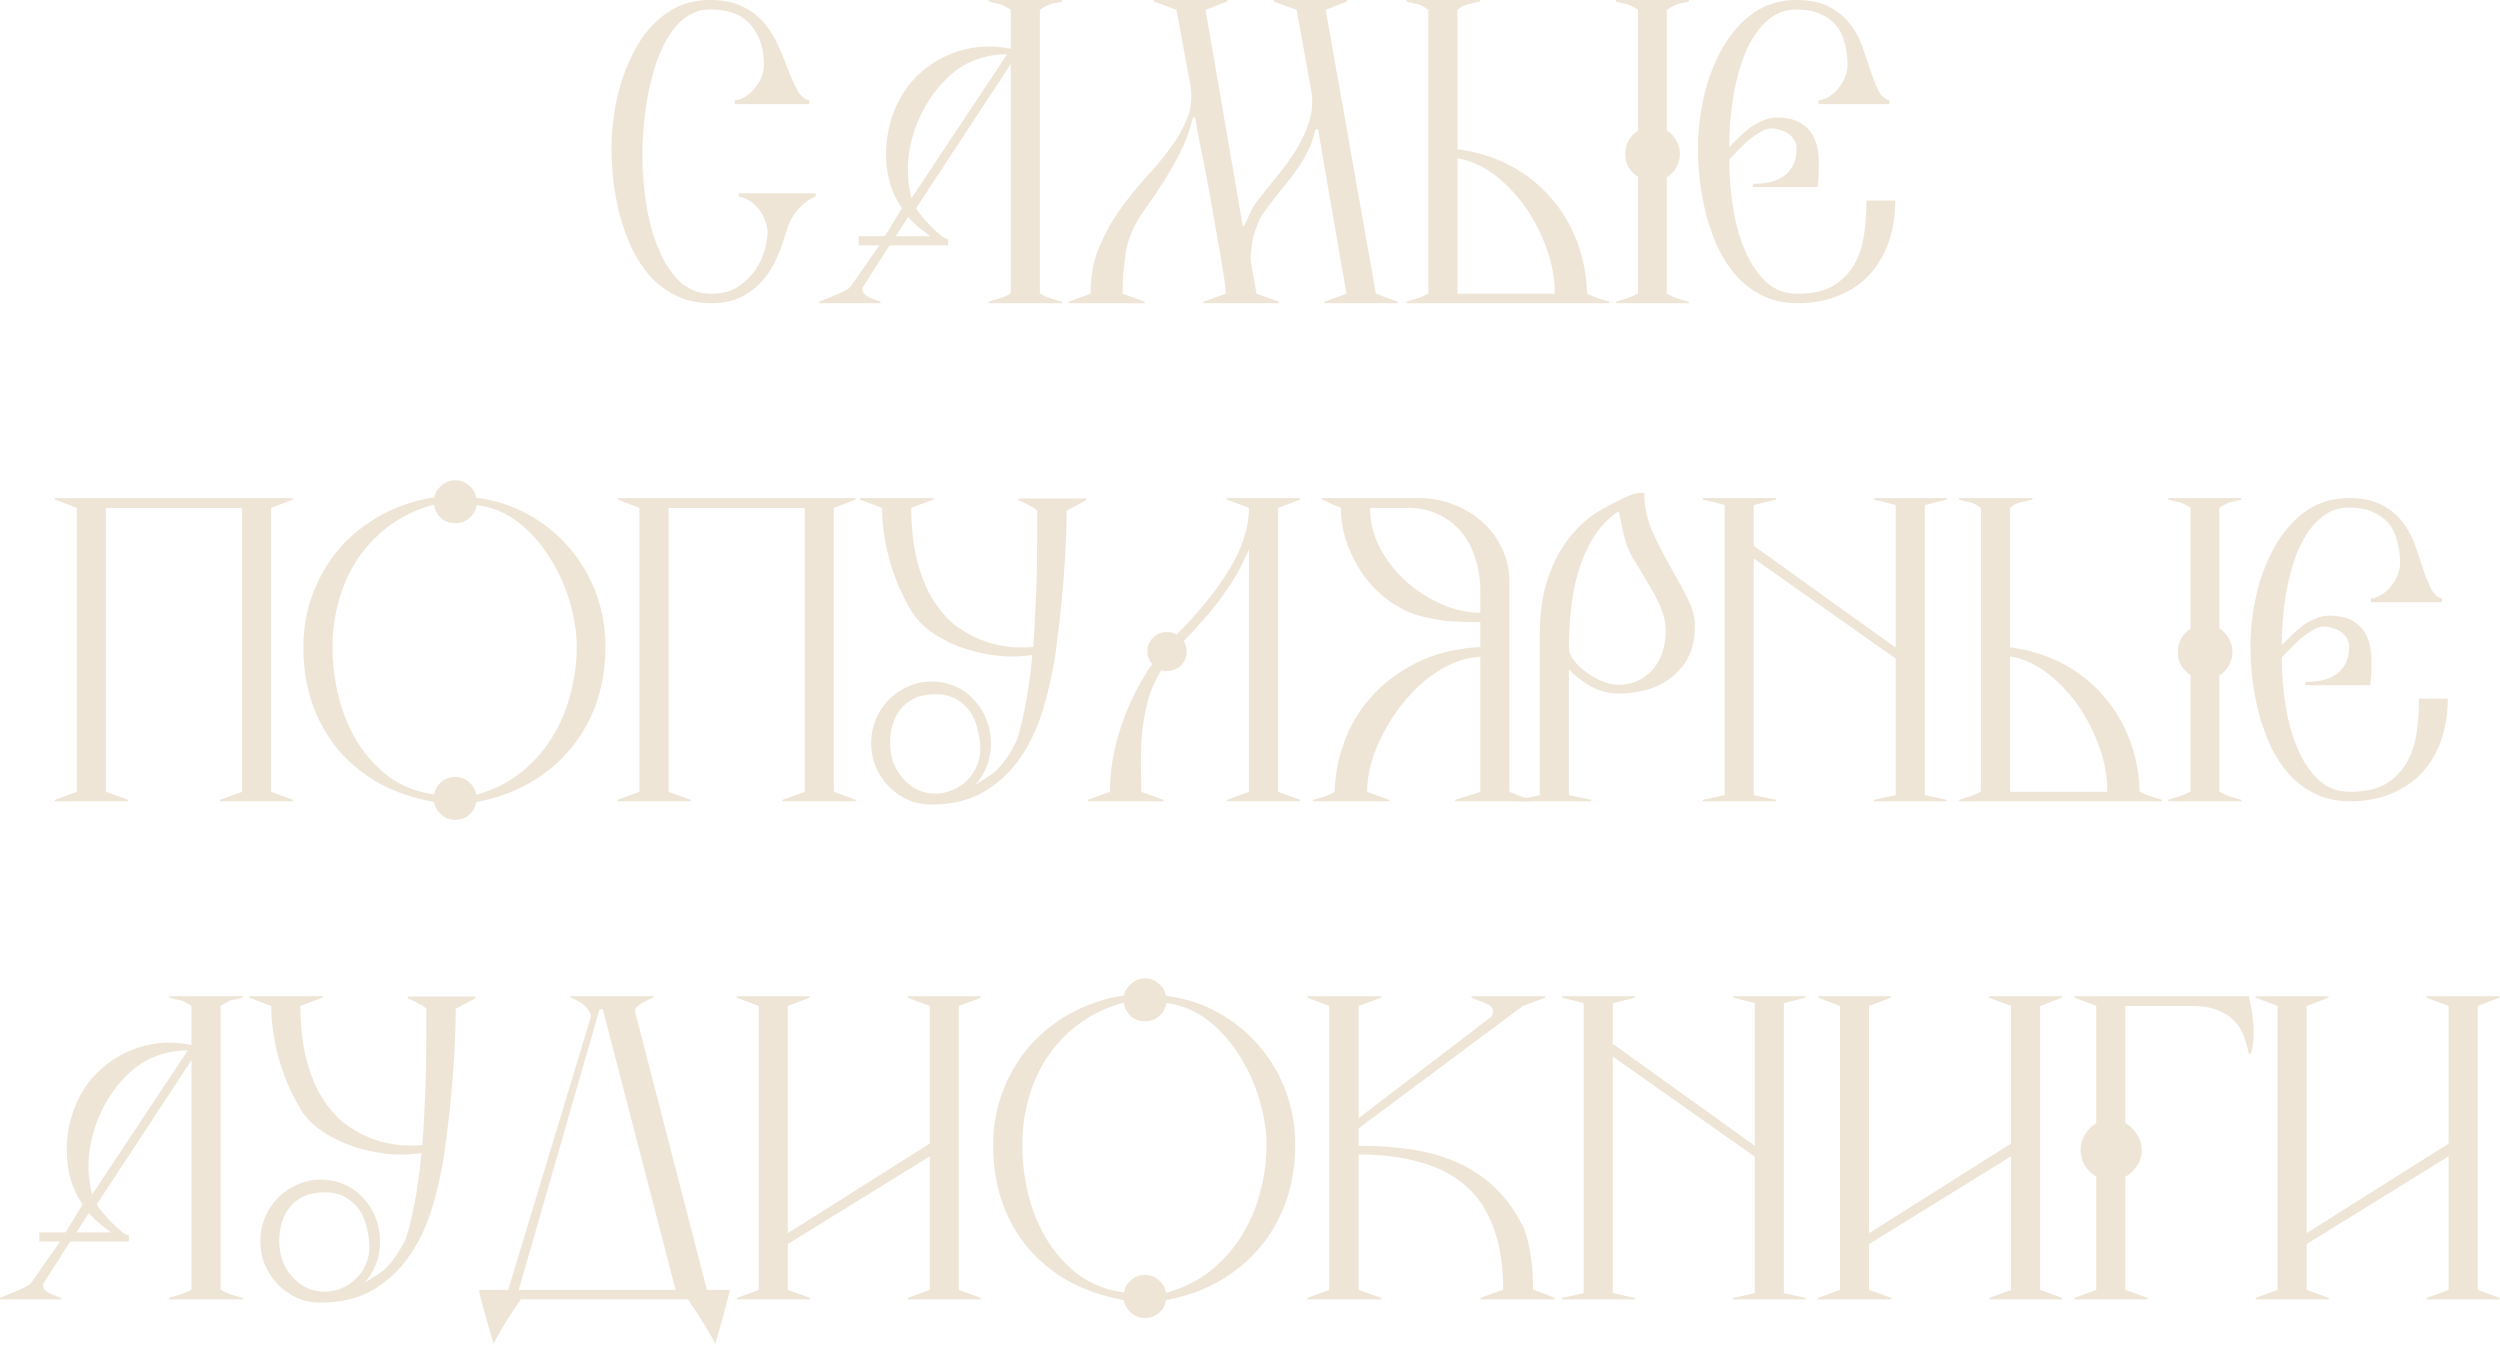 <?xml version="1.0" encoding="UTF-8"?> <svg xmlns="http://www.w3.org/2000/svg" width="261" height="141" viewBox="0 0 261 141" fill="none"><path d="M260.955 135.654H253.355V135.502L255.635 134.666V120.72L240.815 129.878V134.666L243.133 135.502V135.654H235.495V135.502L237.775 134.666V105.026L235.495 104.152V104H243.095V104.152L240.815 105.026V128.738L255.635 119.39V105.026L253.317 104.152V104H260.955V104.152L258.675 105.026V134.666L260.955 135.502V135.654Z" fill="#EEE5D6"></path><path d="M234.999 110.004H234.771C234.645 109.371 234.467 108.75 234.239 108.142C234.011 107.534 233.669 107.002 233.213 106.546C232.783 106.09 232.2 105.723 231.465 105.444C230.756 105.165 229.869 105.026 228.805 105.026H221.889V117.262C222.396 117.541 222.801 117.933 223.105 118.44C223.435 118.921 223.599 119.466 223.599 120.074C223.599 120.682 223.435 121.227 223.105 121.708C222.801 122.189 222.396 122.569 221.889 122.848V134.666L224.207 135.502V135.654H216.569V135.502L218.849 134.666V122.848C218.368 122.569 217.975 122.189 217.671 121.708C217.367 121.201 217.215 120.657 217.215 120.074C217.215 119.466 217.367 118.921 217.671 118.44C217.975 117.933 218.368 117.541 218.849 117.262V105.026L216.569 104.152V104H234.771C234.797 104.152 234.86 104.443 234.961 104.874C235.063 105.279 235.139 105.761 235.189 106.318C235.265 106.875 235.291 107.483 235.265 108.142C235.265 108.775 235.177 109.396 234.999 110.004Z" fill="#EEE5D6"></path><path d="M215.273 135.654H207.673V135.502L209.953 134.666V120.72L195.133 129.878V134.666L197.451 135.502V135.654H189.813V135.502L192.093 134.666V105.026L189.813 104.152V104H197.413V104.152L195.133 105.026V128.738L209.953 119.39V105.026L207.635 104.152V104H215.273V104.152L212.993 105.026V134.666L215.273 135.502V135.654Z" fill="#EEE5D6"></path><path d="M188.518 135.654H180.918V135.502L183.198 135.008V120.758L168.378 110.308V135.008L170.696 135.502V135.654H163.058V135.502L165.338 135.008V104.722L163.058 104.152V104H170.696V104.152L168.378 104.722V108.978L183.198 119.618V104.722L180.918 104.152V104H188.518V104.152L186.238 104.722V135.008L188.518 135.502V135.654Z" fill="#EEE5D6"></path><path d="M162.327 135.654H154.575V135.502L156.931 134.628C156.931 132.095 156.589 129.929 155.905 128.13C155.247 126.331 154.271 124.875 152.979 123.76C151.687 122.645 150.104 121.835 148.229 121.328C146.355 120.796 144.227 120.53 141.845 120.53V134.666L144.201 135.502V135.654H136.487V135.502L138.767 134.666V105.026L136.487 104.152V104H144.201V104.152L141.845 105.026V116.73L155.715 106.128C155.867 105.799 155.905 105.545 155.829 105.368C155.753 105.165 155.601 105.001 155.373 104.874C155.171 104.747 154.905 104.633 154.575 104.532C154.271 104.431 153.955 104.304 153.625 104.152V104H161.301V104.152L158.983 105.026L141.845 117.794V119.618C143.644 119.618 145.379 119.732 147.051 119.96C148.749 120.188 150.332 120.606 151.801 121.214C153.271 121.822 154.613 122.671 155.829 123.76C157.045 124.849 158.084 126.243 158.945 127.94C159.173 128.371 159.351 128.877 159.477 129.46C159.629 130.017 159.743 130.6 159.819 131.208C159.921 131.791 159.984 132.386 160.009 132.994C160.035 133.577 160.047 134.121 160.047 134.628L162.327 135.502V135.654Z" fill="#EEE5D6"></path><path d="M135.223 119.543C135.223 121.62 134.906 123.571 134.273 125.395C133.639 127.193 132.727 128.802 131.537 130.221C130.371 131.614 128.953 132.792 127.281 133.755C125.634 134.692 123.785 135.351 121.733 135.731C121.657 136.263 121.416 136.706 121.011 137.061C120.605 137.415 120.111 137.593 119.529 137.593C118.971 137.593 118.49 137.415 118.085 137.061C117.679 136.706 117.426 136.263 117.325 135.731C115.222 135.351 113.322 134.705 111.625 133.793C109.953 132.855 108.521 131.69 107.331 130.297C106.165 128.903 105.266 127.307 104.633 125.509C103.999 123.685 103.683 121.709 103.683 119.581C103.683 117.554 104.025 115.654 104.709 113.881C105.393 112.107 106.33 110.537 107.521 109.169C108.737 107.801 110.181 106.661 111.853 105.749C113.525 104.837 115.349 104.229 117.325 103.925C117.451 103.418 117.717 103 118.123 102.671C118.528 102.316 118.997 102.139 119.529 102.139C120.086 102.139 120.567 102.316 120.973 102.671C121.378 103.025 121.631 103.456 121.733 103.963C123.709 104.216 125.52 104.799 127.167 105.711C128.813 106.623 130.232 107.775 131.423 109.169C132.639 110.562 133.576 112.145 134.235 113.919C134.893 115.692 135.223 117.567 135.223 119.543ZM132.221 119.543C132.221 118.073 131.98 116.515 131.499 114.869C131.017 113.197 130.321 111.651 129.409 110.233C128.522 108.789 127.433 107.56 126.141 106.547C124.849 105.533 123.392 104.925 121.771 104.723C121.695 105.255 121.441 105.711 121.011 106.091C120.605 106.445 120.111 106.623 119.529 106.623C118.946 106.623 118.452 106.445 118.047 106.091C117.641 105.711 117.401 105.242 117.325 104.685C115.602 105.141 114.082 105.85 112.765 106.813C111.447 107.775 110.333 108.915 109.421 110.233C108.534 111.55 107.863 113.007 107.407 114.603C106.951 116.199 106.723 117.845 106.723 119.543C106.723 121.189 106.925 122.874 107.331 124.597C107.736 126.294 108.369 127.865 109.231 129.309C110.092 130.753 111.194 131.994 112.537 133.033C113.879 134.046 115.475 134.679 117.325 134.933C117.426 134.426 117.679 133.995 118.085 133.641C118.49 133.286 118.971 133.109 119.529 133.109C120.086 133.109 120.567 133.286 120.973 133.641C121.378 133.995 121.631 134.439 121.733 134.971C123.481 134.489 125.001 133.742 126.293 132.729C127.61 131.69 128.699 130.487 129.561 129.119C130.447 127.725 131.106 126.205 131.537 124.559C131.993 122.912 132.221 121.24 132.221 119.543Z" fill="#EEE5D6"></path><path d="M102.388 135.654H94.788V135.502L97.068 134.666V120.72L82.248 129.878V134.666L84.566 135.502V135.654H76.928V135.502L79.208 134.666V105.026L76.928 104.152V104H84.528V104.152L82.248 105.026V128.738L97.068 119.39V105.026L94.75 104.152V104H102.388V104.152L100.108 105.026V134.666L102.388 135.502V135.654Z" fill="#EEE5D6"></path><path d="M76.195 134.666C76.169 134.894 76.068 135.312 75.891 135.92C75.739 136.528 75.574 137.149 75.397 137.782C75.219 138.441 75.055 139.023 74.903 139.53C74.751 140.037 74.675 140.29 74.675 140.29C74.523 139.961 74.282 139.53 73.953 138.998C73.649 138.466 73.332 137.947 73.003 137.44C72.699 136.959 72.42 136.541 72.167 136.186C71.939 135.831 71.825 135.654 71.825 135.654H54.383C54.383 135.654 54.256 135.831 54.003 136.186C53.775 136.541 53.496 136.959 53.167 137.44C52.863 137.947 52.546 138.466 52.217 138.998C51.913 139.53 51.685 139.961 51.533 140.29C51.533 140.29 51.457 140.037 51.305 139.53C51.153 139.049 50.988 138.479 50.811 137.82C50.633 137.187 50.456 136.553 50.279 135.92C50.127 135.312 50.038 134.894 50.013 134.666H53.053L61.641 106.318C61.717 106.09 61.691 105.875 61.565 105.672C61.463 105.444 61.299 105.229 61.071 105.026C60.843 104.823 60.589 104.646 60.311 104.494C60.032 104.342 59.779 104.228 59.551 104.152V104H68.215V104.152C67.733 104.329 67.277 104.557 66.847 104.836C66.416 105.115 66.239 105.393 66.315 105.672L73.801 134.666H76.195ZM70.533 134.666L62.933 105.368H62.591L54.155 134.666H70.533Z" fill="#EEE5D6"></path><path d="M49.596 104.228L47.582 105.33C47.582 106.267 47.557 107.331 47.506 108.522C47.455 109.713 47.379 110.979 47.278 112.322C47.177 113.639 47.05 114.982 46.898 116.35C46.746 117.718 46.581 119.048 46.404 120.34C46.1 122.367 45.657 124.33 45.074 126.23C44.491 128.105 43.693 129.764 42.68 131.208C41.667 132.652 40.4 133.817 38.88 134.704C37.385 135.565 35.574 135.996 33.446 135.996C32.585 135.996 31.774 135.831 31.014 135.502C30.254 135.147 29.583 134.679 29 134.096C28.443 133.513 27.999 132.842 27.67 132.082C27.341 131.297 27.176 130.461 27.176 129.574C27.176 128.687 27.341 127.864 27.67 127.104C27.999 126.319 28.443 125.635 29 125.052C29.583 124.469 30.254 124.013 31.014 123.684C31.774 123.329 32.585 123.152 33.446 123.152C34.383 123.152 35.232 123.329 35.992 123.684C36.752 124.013 37.398 124.482 37.93 125.09C38.487 125.673 38.918 126.357 39.222 127.142C39.526 127.927 39.678 128.763 39.678 129.65C39.678 130.486 39.539 131.259 39.26 131.968C38.981 132.677 38.589 133.323 38.082 133.906C38.437 133.678 38.779 133.463 39.108 133.26C39.463 133.057 39.805 132.817 40.134 132.538C40.463 132.234 40.793 131.854 41.122 131.398C41.477 130.942 41.844 130.347 42.224 129.612C42.376 129.308 42.528 128.865 42.68 128.282C42.857 127.674 43.022 126.965 43.174 126.154C43.351 125.343 43.503 124.457 43.63 123.494C43.782 122.506 43.909 121.467 44.01 120.378C42.693 120.581 41.375 120.593 40.058 120.416C38.741 120.239 37.499 119.935 36.334 119.504C35.169 119.048 34.143 118.491 33.256 117.832C32.369 117.148 31.711 116.413 31.28 115.628C30.267 113.88 29.519 112.094 29.038 110.27C28.557 108.446 28.316 106.698 28.316 105.026L25.998 104.152V104H33.674V104.152L31.356 105.026C31.381 107.281 31.609 109.206 32.04 110.802C32.471 112.373 33.041 113.703 33.75 114.792C34.535 116.008 35.422 116.945 36.41 117.604C37.398 118.263 38.373 118.744 39.336 119.048C40.324 119.352 41.236 119.529 42.072 119.58C42.933 119.605 43.605 119.593 44.086 119.542C44.187 118.377 44.263 117.123 44.314 115.78C44.39 114.437 44.441 113.12 44.466 111.828C44.491 110.536 44.504 109.333 44.504 108.218C44.504 107.078 44.504 106.115 44.504 105.33C44.377 105.153 44.099 104.963 43.668 104.76C43.263 104.532 42.895 104.355 42.566 104.228V104.038H49.596V104.228ZM38.538 129.65C38.513 129.194 38.424 128.675 38.272 128.092C38.145 127.484 37.905 126.914 37.55 126.382C37.221 125.85 36.752 125.407 36.144 125.052C35.561 124.672 34.801 124.482 33.864 124.482C33.028 124.482 32.306 124.621 31.698 124.9C31.115 125.179 30.634 125.559 30.254 126.04C29.874 126.496 29.595 127.028 29.418 127.636C29.241 128.244 29.152 128.865 29.152 129.498C29.152 130.258 29.266 130.967 29.494 131.626C29.747 132.259 30.089 132.817 30.52 133.298C30.951 133.779 31.445 134.159 32.002 134.438C32.585 134.717 33.205 134.856 33.864 134.856C34.497 134.856 35.105 134.729 35.688 134.476C36.296 134.223 36.815 133.868 37.246 133.412C37.702 132.956 38.044 132.411 38.272 131.778C38.525 131.145 38.614 130.435 38.538 129.65Z" fill="#EEE5D6"></path><path d="M25.346 135.654H17.67V135.502C17.949 135.401 18.316 135.287 18.772 135.16C19.253 135.008 19.659 134.831 19.988 134.628V110.688L10.108 125.736C10.26 126.015 10.488 126.331 10.792 126.686C11.096 127.041 11.413 127.383 11.742 127.712C12.071 128.041 12.388 128.333 12.692 128.586C12.996 128.814 13.249 128.941 13.452 128.966V129.612H7.334L4.522 134.02C4.471 134.273 4.522 134.489 4.674 134.666C4.851 134.818 5.054 134.957 5.282 135.084C5.51 135.185 5.725 135.274 5.928 135.35C6.156 135.401 6.308 135.451 6.384 135.502V135.654H0V135.502C0.405 135.325 0.925 135.109 1.558 134.856C2.217 134.603 2.761 134.324 3.192 134.02L6.27 129.612H4.104V128.662H6.84L8.626 125.736C7.993 124.824 7.537 123.811 7.258 122.696C7.005 121.556 6.916 120.416 6.992 119.276C7.068 118.136 7.296 117.021 7.676 115.932C8.081 114.843 8.613 113.855 9.272 112.968C9.829 112.259 10.488 111.613 11.248 111.03C12.008 110.447 12.844 109.979 13.756 109.624C14.668 109.244 15.643 109.003 16.682 108.902C17.746 108.801 18.848 108.864 19.988 109.092V105.026C19.785 104.874 19.595 104.76 19.418 104.684C19.266 104.583 19.101 104.507 18.924 104.456C18.772 104.405 18.595 104.367 18.392 104.342C18.189 104.291 17.949 104.228 17.67 104.152V104H25.346V104.152C25.093 104.228 24.877 104.279 24.7 104.304C24.523 104.329 24.345 104.367 24.168 104.418C24.016 104.469 23.851 104.545 23.674 104.646C23.497 104.722 23.281 104.849 23.028 105.026V134.628C23.332 134.831 23.712 135.008 24.168 135.16C24.624 135.312 25.017 135.426 25.346 135.502V135.654ZM19.608 109.662C18.645 109.662 17.759 109.789 16.948 110.042C16.137 110.27 15.403 110.599 14.744 111.03C14.085 111.461 13.49 111.967 12.958 112.55C12.426 113.107 11.945 113.715 11.514 114.374C10.551 115.843 9.88 117.465 9.5 119.238C9.12 121.011 9.158 122.835 9.614 124.71L19.608 109.662ZM11.59 128.662C11.311 128.459 10.944 128.181 10.488 127.826C10.032 127.446 9.627 127.053 9.272 126.648L7.98 128.662H11.59Z" fill="#EEE5D6"></path><path d="M255.548 72.938C255.548 74.509 255.32 75.953 254.864 77.27C254.408 78.562 253.749 79.689 252.888 80.652C252.027 81.589 250.95 82.324 249.658 82.856C248.391 83.388 246.947 83.654 245.326 83.654C243.983 83.654 242.793 83.401 241.754 82.894C240.715 82.387 239.803 81.716 239.018 80.88C238.258 80.019 237.612 79.043 237.08 77.954C236.573 76.839 236.155 75.687 235.826 74.496C235.522 73.28 235.294 72.064 235.142 70.848C235.015 69.632 234.952 68.492 234.952 67.428C234.952 66.44 235.028 65.376 235.18 64.236C235.332 63.096 235.573 61.956 235.902 60.816C236.257 59.651 236.7 58.549 237.232 57.51C237.789 56.446 238.448 55.509 239.208 54.698C239.968 53.862 240.842 53.203 241.83 52.722C242.843 52.241 243.983 52 245.25 52C246.643 52 247.783 52.241 248.67 52.722C249.557 53.178 250.279 53.773 250.836 54.508C251.393 55.243 251.824 56.041 252.128 56.902C252.432 57.763 252.711 58.587 252.964 59.372C253.217 60.132 253.483 60.803 253.762 61.386C254.041 61.969 254.433 62.336 254.94 62.488V62.868H247.53V62.488C248.011 62.412 248.429 62.247 248.784 61.994C249.164 61.715 249.481 61.399 249.734 61.044C250.013 60.689 250.215 60.322 250.342 59.942C250.494 59.537 250.57 59.157 250.57 58.802C250.57 57.966 250.469 57.193 250.266 56.484C250.089 55.749 249.785 55.129 249.354 54.622C248.923 54.115 248.366 53.723 247.682 53.444C247.023 53.14 246.213 52.988 245.25 52.988C244.363 52.988 243.578 53.203 242.894 53.634C242.21 54.065 241.602 54.647 241.07 55.382C240.563 56.091 240.12 56.927 239.74 57.89C239.385 58.853 239.094 59.866 238.866 60.93C238.638 61.994 238.473 63.083 238.372 64.198C238.271 65.287 238.22 66.339 238.22 67.352C238.524 67.023 238.866 66.681 239.246 66.326C239.626 65.946 240.019 65.604 240.424 65.3C240.855 64.996 241.298 64.755 241.754 64.578C242.235 64.375 242.704 64.274 243.16 64.274C244.249 64.274 245.111 64.477 245.744 64.882C246.377 65.287 246.833 65.819 247.112 66.478C247.416 67.137 247.568 67.909 247.568 68.796C247.593 69.683 247.555 70.595 247.454 71.532H240.69V71.19C241.298 71.19 241.868 71.139 242.4 71.038C242.957 70.911 243.439 70.709 243.844 70.43C244.275 70.151 244.617 69.771 244.87 69.29C245.123 68.809 245.25 68.201 245.25 67.466C245.25 67.137 245.161 66.845 244.984 66.592C244.832 66.339 244.629 66.123 244.376 65.946C244.123 65.769 243.831 65.642 243.502 65.566C243.198 65.465 242.907 65.414 242.628 65.414C242.248 65.414 241.855 65.541 241.45 65.794C241.045 66.022 240.639 66.301 240.234 66.63C239.854 66.959 239.487 67.314 239.132 67.694C238.777 68.074 238.473 68.391 238.22 68.644C238.22 70.392 238.359 72.115 238.638 73.812C238.917 75.484 239.347 76.979 239.93 78.296C240.513 79.613 241.247 80.677 242.134 81.488C243.021 82.273 244.085 82.666 245.326 82.666C246.846 82.666 248.075 82.4 249.012 81.868C249.949 81.311 250.684 80.589 251.216 79.702C251.748 78.79 252.103 77.751 252.28 76.586C252.457 75.421 252.546 74.205 252.546 72.938H255.548Z" fill="#EEE5D6"></path><path d="M234.016 83.654H226.378V83.502C226.657 83.401 227.024 83.287 227.48 83.16C227.936 83.008 228.342 82.831 228.696 82.628V70.468C228.291 70.215 227.962 69.885 227.708 69.48C227.48 69.049 227.366 68.581 227.366 68.074C227.366 67.567 227.48 67.099 227.708 66.668C227.962 66.237 228.291 65.895 228.696 65.642V53.026C228.494 52.874 228.304 52.76 228.126 52.684C227.974 52.583 227.81 52.507 227.632 52.456C227.455 52.405 227.265 52.367 227.062 52.342C226.885 52.291 226.657 52.228 226.378 52.152V52H234.016V52.152C233.788 52.228 233.586 52.279 233.408 52.304C233.231 52.329 233.054 52.367 232.876 52.418C232.699 52.469 232.522 52.545 232.344 52.646C232.167 52.722 231.952 52.849 231.698 53.026V65.604C232.129 65.883 232.458 66.237 232.686 66.668C232.94 67.073 233.066 67.542 233.066 68.074C233.066 68.581 232.94 69.049 232.686 69.48C232.458 69.911 232.129 70.253 231.698 70.506V82.628C232.002 82.831 232.382 83.008 232.838 83.16C233.294 83.312 233.687 83.426 234.016 83.502V83.654ZM225.694 83.654H204.528V83.502C204.807 83.401 205.174 83.287 205.63 83.16C206.086 83.008 206.479 82.831 206.808 82.628V53.026C206.606 52.874 206.428 52.76 206.276 52.684C206.124 52.583 205.96 52.507 205.782 52.456C205.605 52.405 205.415 52.367 205.212 52.342C205.035 52.291 204.807 52.228 204.528 52.152V52H212.204V52.152C211.647 52.279 211.216 52.38 210.912 52.456C210.608 52.507 210.254 52.697 209.848 53.026V67.58C211.926 67.859 213.788 68.441 215.434 69.328C217.081 70.215 218.487 71.342 219.652 72.71C220.818 74.053 221.717 75.573 222.35 77.27C222.984 78.967 223.326 80.753 223.376 82.628C223.731 82.831 224.136 83.008 224.592 83.16C225.048 83.287 225.416 83.401 225.694 83.502V83.654ZM219.994 82.666C220.02 81.171 219.754 79.639 219.196 78.068C218.639 76.472 217.892 75.003 216.954 73.66C216.017 72.317 214.928 71.177 213.686 70.24C212.445 69.303 211.166 68.733 209.848 68.53V82.666H219.994Z" fill="#EEE5D6"></path><path d="M203.232 83.654H195.632V83.502L197.912 83.008V68.758L183.092 58.308V83.008L185.41 83.502V83.654H177.772V83.502L180.052 83.008V52.722L177.772 52.152V52H185.41V52.152L183.092 52.722V56.978L197.912 67.618V52.722L195.632 52.152V52H203.232V52.152L200.952 52.722V83.008L203.232 83.502V83.654Z" fill="#EEE5D6"></path><path d="M176.944 65.301C176.944 66.643 176.703 67.771 176.222 68.683C175.74 69.569 175.107 70.291 174.322 70.849C173.562 71.406 172.7 71.811 171.738 72.065C170.8 72.293 169.876 72.407 168.964 72.407C167.95 72.407 166.988 72.153 166.076 71.647C165.164 71.14 164.404 70.557 163.796 69.899V83.009L166.114 83.503V83.655H158.476V83.503L160.756 83.009V65.985C160.756 64.794 160.857 63.616 161.06 62.451C161.288 61.285 161.63 60.171 162.086 59.107C162.542 58.043 163.124 57.055 163.834 56.143C164.568 55.205 165.43 54.382 166.418 53.673C166.62 53.546 166.937 53.356 167.368 53.103C167.798 52.849 168.254 52.609 168.736 52.381C169.217 52.127 169.673 51.912 170.104 51.735C170.56 51.557 170.889 51.469 171.092 51.469H171.662C171.662 52.811 171.928 54.116 172.46 55.383C173.017 56.624 173.625 57.827 174.284 58.993C174.968 60.158 175.576 61.273 176.108 62.337C176.665 63.401 176.944 64.389 176.944 65.301ZM173.904 65.757C173.904 65.174 173.79 64.579 173.562 63.971C173.359 63.337 173.08 62.704 172.726 62.071C172.371 61.412 171.991 60.753 171.586 60.095C171.18 59.436 170.788 58.79 170.408 58.157C170.053 57.523 169.762 56.776 169.534 55.915C169.331 55.028 169.154 54.179 169.002 53.369C167.912 54.078 167.026 55.003 166.342 56.143C165.658 57.257 165.126 58.473 164.746 59.791C164.366 61.108 164.112 62.463 163.986 63.857C163.859 65.225 163.796 66.491 163.796 67.657C163.796 68.037 163.96 68.455 164.29 68.911C164.644 69.367 165.075 69.785 165.582 70.165C166.088 70.545 166.646 70.861 167.254 71.115C167.862 71.368 168.432 71.495 168.964 71.495C169.597 71.495 170.205 71.381 170.788 71.153C171.396 70.899 171.928 70.545 172.384 70.089C172.84 69.607 173.207 69.012 173.486 68.303C173.764 67.568 173.904 66.719 173.904 65.757Z" fill="#EEE5D6"></path><path d="M159.863 83.654H151.921V83.502L154.543 82.666V68.568C153.505 68.619 152.491 68.872 151.503 69.328C150.515 69.784 149.578 70.379 148.691 71.114C147.83 71.849 147.032 72.685 146.297 73.622C145.563 74.559 144.929 75.547 144.397 76.586C143.865 77.599 143.447 78.638 143.143 79.702C142.865 80.741 142.725 81.729 142.725 82.666L145.043 83.502V83.654H137.063V83.502C137.342 83.426 137.709 83.325 138.165 83.198C138.621 83.046 139.014 82.869 139.343 82.666C139.369 80.994 139.685 79.297 140.293 77.574C140.901 75.851 141.826 74.281 143.067 72.862C144.309 71.418 145.879 70.215 147.779 69.252C149.679 68.264 151.934 67.694 154.543 67.542V64.958C153.454 64.958 152.352 64.92 151.237 64.844C150.148 64.743 149.071 64.54 148.007 64.236C146.918 63.907 145.879 63.375 144.891 62.64C143.929 61.905 143.08 61.044 142.345 60.056C141.636 59.043 141.066 57.941 140.635 56.75C140.205 55.534 139.989 54.293 139.989 53.026C139.635 52.874 139.28 52.722 138.925 52.57C138.596 52.393 138.292 52.253 138.013 52.152V52H148.197C149.439 52 150.629 52.228 151.769 52.684C152.909 53.115 153.91 53.723 154.771 54.508C155.633 55.268 156.317 56.193 156.823 57.282C157.33 58.346 157.583 59.524 157.583 60.816V82.666C157.887 82.793 158.267 82.945 158.723 83.122C159.205 83.274 159.585 83.401 159.863 83.502V83.654ZM154.543 63.97V61.614C154.543 60.474 154.379 59.397 154.049 58.384C153.745 57.345 153.277 56.433 152.643 55.648C152.01 54.837 151.212 54.204 150.249 53.748C149.312 53.267 148.223 53.026 146.981 53.026H143.029C143.029 54.495 143.384 55.901 144.093 57.244C144.803 58.561 145.715 59.727 146.829 60.74C147.969 61.728 149.211 62.513 150.553 63.096C151.921 63.679 153.251 63.97 154.543 63.97Z" fill="#EEE5D6"></path><path d="M135.75 83.654H128.074V83.502L130.392 82.666V57.358C129.936 58.397 129.467 59.334 128.986 60.17C128.504 60.981 127.985 61.753 127.428 62.488C126.896 63.223 126.313 63.945 125.68 64.654C125.046 65.363 124.35 66.123 123.59 66.934C123.792 67.289 123.894 67.643 123.894 67.998C123.894 68.581 123.691 69.075 123.286 69.48C122.906 69.86 122.424 70.05 121.842 70.05C121.715 70.05 121.601 70.05 121.5 70.05C121.424 70.025 121.335 69.999 121.234 69.974C120.626 70.937 120.17 71.963 119.866 73.052C119.587 74.116 119.384 75.193 119.258 76.282C119.156 77.371 119.106 78.461 119.106 79.55C119.131 80.639 119.144 81.678 119.144 82.666L121.462 83.502V83.654H113.558V83.502L115.876 82.666C115.876 80.437 116.268 78.157 117.054 75.826C117.839 73.47 118.916 71.304 120.284 69.328C119.954 68.948 119.79 68.505 119.79 67.998C119.79 67.441 119.98 66.972 120.36 66.592C120.765 66.187 121.259 65.984 121.842 65.984C122.247 65.984 122.576 66.073 122.83 66.25C125.186 63.894 127.035 61.601 128.378 59.372C129.72 57.143 130.392 55.027 130.392 53.026L128.074 52.152V52H135.75V52.152L133.432 53.026V82.666L135.75 83.502V83.654Z" fill="#EEE5D6"></path><path d="M113.369 52.228L111.355 53.33C111.355 54.267 111.329 55.331 111.279 56.522C111.228 57.713 111.152 58.979 111.051 60.322C110.949 61.639 110.823 62.982 110.671 64.35C110.519 65.718 110.354 67.048 110.177 68.34C109.873 70.367 109.429 72.33 108.847 74.23C108.264 76.105 107.466 77.764 106.453 79.208C105.439 80.652 104.173 81.817 102.653 82.704C101.158 83.565 99.347 83.996 97.219 83.996C96.357 83.996 95.546 83.831 94.787 83.502C94.026 83.147 93.355 82.679 92.772 82.096C92.215 81.513 91.772 80.842 91.442 80.082C91.113 79.297 90.948 78.461 90.948 77.574C90.948 76.687 91.113 75.864 91.442 75.104C91.772 74.319 92.215 73.635 92.772 73.052C93.355 72.469 94.026 72.013 94.787 71.684C95.546 71.329 96.357 71.152 97.219 71.152C98.156 71.152 99.004 71.329 99.764 71.684C100.525 72.013 101.171 72.482 101.703 73.09C102.26 73.673 102.691 74.357 102.995 75.142C103.299 75.927 103.451 76.763 103.451 77.65C103.451 78.486 103.311 79.259 103.033 79.968C102.754 80.677 102.361 81.323 101.855 81.906C102.209 81.678 102.551 81.463 102.881 81.26C103.235 81.057 103.577 80.817 103.907 80.538C104.236 80.234 104.565 79.854 104.895 79.398C105.249 78.942 105.617 78.347 105.997 77.612C106.149 77.308 106.301 76.865 106.453 76.282C106.63 75.674 106.795 74.965 106.947 74.154C107.124 73.343 107.276 72.457 107.403 71.494C107.555 70.506 107.681 69.467 107.783 68.378C106.465 68.581 105.148 68.593 103.831 68.416C102.513 68.239 101.272 67.935 100.107 67.504C98.941 67.048 97.915 66.491 97.028 65.832C96.142 65.148 95.483 64.413 95.052 63.628C94.039 61.88 93.292 60.094 92.811 58.27C92.329 56.446 92.088 54.698 92.088 53.026L89.77 52.152V52H97.447V52.152L95.129 53.026C95.154 55.281 95.382 57.206 95.812 58.802C96.243 60.373 96.813 61.703 97.522 62.792C98.308 64.008 99.195 64.945 100.183 65.604C101.171 66.263 102.146 66.744 103.109 67.048C104.097 67.352 105.009 67.529 105.845 67.58C106.706 67.605 107.377 67.593 107.859 67.542C107.96 66.377 108.036 65.123 108.087 63.78C108.163 62.437 108.213 61.12 108.239 59.828C108.264 58.536 108.277 57.333 108.277 56.218C108.277 55.078 108.277 54.115 108.277 53.33C108.15 53.153 107.871 52.963 107.441 52.76C107.035 52.532 106.668 52.355 106.339 52.228V52.038H113.369V52.228ZM102.311 77.65C102.285 77.194 102.197 76.675 102.045 76.092C101.918 75.484 101.677 74.914 101.323 74.382C100.993 73.85 100.525 73.407 99.916 73.052C99.334 72.672 98.574 72.482 97.636 72.482C96.8 72.482 96.079 72.621 95.471 72.9C94.888 73.179 94.406 73.559 94.026 74.04C93.647 74.496 93.368 75.028 93.191 75.636C93.013 76.244 92.924 76.865 92.924 77.498C92.924 78.258 93.038 78.967 93.266 79.626C93.52 80.259 93.862 80.817 94.293 81.298C94.723 81.779 95.217 82.159 95.775 82.438C96.357 82.717 96.978 82.856 97.636 82.856C98.27 82.856 98.878 82.729 99.46 82.476C100.069 82.223 100.588 81.868 101.019 81.412C101.475 80.956 101.817 80.411 102.045 79.778C102.298 79.145 102.387 78.435 102.311 77.65Z" fill="#EEE5D6"></path><path d="M89.329 83.654H81.692V83.502L84.01 82.666V53.026H69.797V82.666L72.115 83.502V83.654H64.478V83.502L66.757 82.666V53.026L64.478 52.152V52H89.329V52.152L87.049 53.026V82.666L89.329 83.502V83.654Z" fill="#EEE5D6"></path><path d="M63.213 67.543C63.213 69.62 62.896 71.571 62.263 73.395C61.63 75.193 60.718 76.802 59.527 78.221C58.361 79.614 56.943 80.792 55.271 81.755C53.624 82.692 51.775 83.351 49.723 83.731C49.647 84.263 49.406 84.706 49.001 85.061C48.596 85.415 48.102 85.593 47.519 85.593C46.962 85.593 46.48 85.415 46.075 85.061C45.669 84.706 45.416 84.263 45.315 83.731C43.212 83.351 41.312 82.705 39.615 81.793C37.943 80.855 36.511 79.69 35.321 78.297C34.156 76.903 33.256 75.307 32.623 73.509C31.989 71.685 31.673 69.709 31.673 67.581C31.673 65.554 32.015 63.654 32.699 61.881C33.383 60.107 34.32 58.537 35.511 57.169C36.727 55.801 38.171 54.661 39.843 53.749C41.515 52.837 43.339 52.229 45.315 51.925C45.441 51.418 45.708 51 46.113 50.671C46.518 50.316 46.987 50.139 47.519 50.139C48.076 50.139 48.557 50.316 48.963 50.671C49.368 51.025 49.621 51.456 49.723 51.963C51.699 52.216 53.51 52.799 55.157 53.711C56.803 54.623 58.222 55.775 59.413 57.169C60.629 58.562 61.566 60.145 62.225 61.919C62.883 63.692 63.213 65.567 63.213 67.543ZM60.211 67.543C60.211 66.073 59.97 64.515 59.489 62.869C59.008 61.197 58.311 59.651 57.399 58.233C56.512 56.789 55.423 55.56 54.131 54.547C52.839 53.533 51.382 52.925 49.761 52.723C49.685 53.255 49.431 53.711 49.001 54.091C48.596 54.445 48.102 54.623 47.519 54.623C46.936 54.623 46.442 54.445 46.037 54.091C45.632 53.711 45.391 53.242 45.315 52.685C43.592 53.141 42.072 53.85 40.755 54.813C39.438 55.775 38.323 56.915 37.411 58.233C36.524 59.55 35.853 61.007 35.397 62.603C34.941 64.199 34.713 65.845 34.713 67.543C34.713 69.189 34.916 70.874 35.321 72.597C35.726 74.294 36.359 75.865 37.221 77.309C38.082 78.753 39.184 79.994 40.527 81.033C41.87 82.046 43.465 82.679 45.315 82.933C45.416 82.426 45.669 81.995 46.075 81.641C46.48 81.286 46.962 81.109 47.519 81.109C48.076 81.109 48.557 81.286 48.963 81.641C49.368 81.995 49.621 82.439 49.723 82.971C51.471 82.489 52.991 81.742 54.283 80.729C55.6 79.69 56.69 78.487 57.551 77.119C58.438 75.725 59.096 74.205 59.527 72.559C59.983 70.912 60.211 69.24 60.211 67.543Z" fill="#EEE5D6"></path><path d="M30.585 83.654H22.947V83.502L25.265 82.666V53.026H11.053V82.666L13.371 83.502V83.654H5.733V83.502L8.013 82.666V53.026L5.733 52.152V52H30.585V52.152L28.305 53.026V82.666L30.585 83.502V83.654Z" fill="#EEE5D6"></path><path d="M197.862 20.938C197.862 22.509 197.634 23.953 197.178 25.27C196.722 26.562 196.063 27.689 195.202 28.652C194.34 29.589 193.264 30.324 191.972 30.856C190.705 31.388 189.261 31.654 187.64 31.654C186.297 31.654 185.106 31.401 184.068 30.894C183.029 30.387 182.117 29.716 181.332 28.88C180.572 28.019 179.926 27.043 179.394 25.954C178.887 24.839 178.469 23.687 178.14 22.496C177.836 21.28 177.608 20.064 177.456 18.848C177.329 17.632 177.266 16.492 177.266 15.428C177.266 14.44 177.342 13.376 177.494 12.236C177.646 11.096 177.886 9.956 178.216 8.816C178.57 7.651 179.014 6.549 179.546 5.51C180.103 4.446 180.762 3.509 181.522 2.698C182.282 1.862 183.156 1.203 184.144 0.722C185.157 0.241 186.297 0 187.564 0C188.957 0 190.097 0.241 190.984 0.722C191.87 1.178 192.592 1.773 193.15 2.508C193.707 3.243 194.138 4.041 194.442 4.902C194.746 5.763 195.024 6.587 195.278 7.372C195.531 8.132 195.797 8.803 196.076 9.386C196.354 9.969 196.747 10.336 197.254 10.488V10.868H189.844V10.488C190.325 10.412 190.743 10.247 191.098 9.994C191.478 9.715 191.794 9.399 192.048 9.044C192.326 8.689 192.529 8.322 192.656 7.942C192.808 7.537 192.884 7.157 192.884 6.802C192.884 5.966 192.782 5.193 192.58 4.484C192.402 3.749 192.098 3.129 191.668 2.622C191.237 2.115 190.68 1.723 189.996 1.444C189.337 1.14 188.526 0.988 187.564 0.988C186.677 0.988 185.892 1.203 185.208 1.634C184.524 2.065 183.916 2.647 183.384 3.382C182.877 4.091 182.434 4.927 182.054 5.89C181.699 6.853 181.408 7.866 181.18 8.93C180.952 9.994 180.787 11.083 180.686 12.198C180.584 13.287 180.534 14.339 180.534 15.352C180.838 15.023 181.18 14.681 181.56 14.326C181.94 13.946 182.332 13.604 182.738 13.3C183.168 12.996 183.612 12.755 184.068 12.578C184.549 12.375 185.018 12.274 185.474 12.274C186.563 12.274 187.424 12.477 188.058 12.882C188.691 13.287 189.147 13.819 189.426 14.478C189.73 15.137 189.882 15.909 189.882 16.796C189.907 17.683 189.869 18.595 189.768 19.532H183.004V19.19C183.612 19.19 184.182 19.139 184.714 19.038C185.271 18.911 185.752 18.709 186.158 18.43C186.588 18.151 186.93 17.771 187.184 17.29C187.437 16.809 187.564 16.201 187.564 15.466C187.564 15.137 187.475 14.845 187.298 14.592C187.146 14.339 186.943 14.123 186.69 13.946C186.436 13.769 186.145 13.642 185.816 13.566C185.512 13.465 185.22 13.414 184.942 13.414C184.562 13.414 184.169 13.541 183.764 13.794C183.358 14.022 182.953 14.301 182.548 14.63C182.168 14.959 181.8 15.314 181.446 15.694C181.091 16.074 180.787 16.391 180.534 16.644C180.534 18.392 180.673 20.115 180.952 21.812C181.23 23.484 181.661 24.979 182.244 26.296C182.826 27.613 183.561 28.677 184.448 29.488C185.334 30.273 186.398 30.666 187.64 30.666C189.16 30.666 190.388 30.4 191.326 29.868C192.263 29.311 192.998 28.589 193.53 27.702C194.062 26.79 194.416 25.751 194.594 24.586C194.771 23.421 194.86 22.205 194.86 20.938H197.862Z" fill="#EEE5D6"></path><path d="M176.329 31.654H168.691V31.502C168.969 31.401 169.337 31.287 169.793 31.16C170.249 31.008 170.654 30.831 171.009 30.628V18.468C170.603 18.215 170.274 17.885 170.021 17.48C169.793 17.049 169.679 16.581 169.679 16.074C169.679 15.567 169.793 15.099 170.021 14.668C170.274 14.237 170.603 13.895 171.009 13.642V1.026C170.806 0.874 170.616 0.76 170.439 0.684C170.287 0.583 170.122 0.507 169.945 0.456C169.767 0.405 169.577 0.367 169.375 0.342C169.197 0.291 168.969 0.228 168.691 0.152V0H176.329V0.152C176.101 0.228 175.898 0.279 175.721 0.304C175.543 0.329 175.366 0.367 175.189 0.418C175.011 0.469 174.834 0.545 174.657 0.646C174.479 0.722 174.264 0.849 174.011 1.026V13.604C174.441 13.883 174.771 14.237 174.999 14.668C175.252 15.073 175.379 15.542 175.379 16.074C175.379 16.581 175.252 17.049 174.999 17.48C174.771 17.911 174.441 18.253 174.011 18.506V30.628C174.315 30.831 174.695 31.008 175.151 31.16C175.607 31.312 175.999 31.426 176.329 31.502V31.654ZM168.007 31.654H146.841V31.502C147.119 31.401 147.487 31.287 147.943 31.16C148.399 31.008 148.791 30.831 149.121 30.628V1.026C148.918 0.874 148.741 0.76 148.589 0.684C148.437 0.583 148.272 0.507 148.095 0.456C147.917 0.405 147.727 0.367 147.525 0.342C147.347 0.291 147.119 0.228 146.841 0.152V0H154.517V0.152C153.959 0.279 153.529 0.38 153.225 0.456C152.921 0.507 152.566 0.697 152.161 1.026V15.58C154.238 15.859 156.1 16.441 157.747 17.328C159.393 18.215 160.799 19.342 161.965 20.71C163.13 22.053 164.029 23.573 164.663 25.27C165.296 26.967 165.638 28.753 165.689 30.628C166.043 30.831 166.449 31.008 166.905 31.16C167.361 31.287 167.728 31.401 168.007 31.502V31.654ZM162.307 30.666C162.332 29.171 162.066 27.639 161.509 26.068C160.951 24.472 160.204 23.003 159.267 21.66C158.329 20.317 157.24 19.177 155.999 18.24C154.757 17.303 153.478 16.733 152.161 16.53V30.666H162.307Z" fill="#EEE5D6"></path><path d="M145.925 31.654H138.249V31.502L140.567 30.666L137.603 13.49C137.552 13.49 137.527 13.49 137.527 13.49C137.527 13.49 137.464 13.503 137.337 13.528C137.109 14.491 136.792 15.339 136.387 16.074C136.007 16.809 135.564 17.505 135.057 18.164C134.576 18.823 134.056 19.481 133.499 20.14C132.967 20.799 132.422 21.521 131.865 22.306C131.662 22.585 131.472 22.952 131.295 23.408C131.118 23.839 130.966 24.295 130.839 24.776C130.738 25.257 130.662 25.739 130.611 26.22C130.56 26.701 130.56 27.119 130.611 27.474L131.181 30.666L133.537 31.502V31.654H125.633V31.502L127.951 30.666C127.976 30.463 127.926 29.919 127.799 29.032C127.672 28.145 127.495 27.081 127.267 25.84C127.064 24.599 126.836 23.269 126.583 21.85C126.33 20.431 126.076 19.076 125.823 17.784C125.57 16.467 125.342 15.314 125.139 14.326C124.962 13.313 124.835 12.616 124.759 12.236L124.531 12.274C124.303 13.237 123.999 14.161 123.619 15.048C123.239 15.909 122.808 16.745 122.327 17.556C121.871 18.367 121.377 19.165 120.845 19.95C120.313 20.735 119.768 21.521 119.211 22.306C118.324 23.598 117.767 24.941 117.539 26.334C117.311 27.727 117.197 29.171 117.197 30.666L119.515 31.502V31.654H111.535V31.502L113.853 30.666C113.853 28.918 114.132 27.347 114.689 25.954C115.272 24.535 115.981 23.231 116.817 22.04C117.653 20.849 118.54 19.735 119.477 18.696C120.44 17.657 121.301 16.631 122.061 15.618C122.846 14.579 123.454 13.541 123.885 12.502C124.341 11.438 124.48 10.285 124.303 9.044L122.821 1.026L120.465 0.152V0H128.141V0.152L125.861 1.026L129.737 23.56H129.889C130.092 23.18 130.294 22.749 130.497 22.268C130.725 21.761 130.991 21.318 131.295 20.938C131.954 20.077 132.65 19.203 133.385 18.316C134.12 17.429 134.778 16.517 135.361 15.58C135.944 14.617 136.387 13.629 136.691 12.616C137.02 11.577 137.084 10.488 136.881 9.348L135.361 1.026L132.967 0.152V0H140.643V0.152L138.401 1.026L143.645 30.666L145.925 31.502V31.654Z" fill="#EEE5D6"></path><path d="M110.883 31.654H103.207V31.502C103.486 31.401 103.853 31.287 104.309 31.16C104.79 31.008 105.196 30.831 105.525 30.628V6.688L95.645 21.736C95.797 22.015 96.025 22.331 96.329 22.686C96.633 23.041 96.95 23.383 97.279 23.712C97.608 24.041 97.925 24.333 98.229 24.586C98.533 24.814 98.786 24.941 98.989 24.966V25.612H92.871L90.059 30.02C90.008 30.273 90.059 30.489 90.211 30.666C90.388 30.818 90.591 30.957 90.819 31.084C91.047 31.185 91.262 31.274 91.465 31.35C91.693 31.401 91.845 31.451 91.921 31.502V31.654H85.537V31.502C85.942 31.325 86.462 31.109 87.095 30.856C87.754 30.603 88.298 30.324 88.729 30.02L91.807 25.612H89.641V24.662H92.377L94.163 21.736C93.53 20.824 93.074 19.811 92.795 18.696C92.542 17.556 92.453 16.416 92.529 15.276C92.605 14.136 92.833 13.021 93.213 11.932C93.618 10.843 94.15 9.855 94.809 8.968C95.366 8.259 96.025 7.613 96.785 7.03C97.545 6.447 98.381 5.979 99.293 5.624C100.205 5.244 101.18 5.003 102.219 4.902C103.283 4.801 104.385 4.864 105.525 5.092V1.026C105.322 0.874 105.132 0.76 104.955 0.684C104.803 0.583 104.638 0.507 104.461 0.456C104.309 0.405 104.132 0.367 103.929 0.342C103.726 0.291 103.486 0.228 103.207 0.152V0H110.883V0.152C110.63 0.228 110.414 0.279 110.237 0.304C110.06 0.329 109.882 0.367 109.705 0.418C109.553 0.469 109.388 0.545 109.211 0.646C109.034 0.722 108.818 0.849 108.565 1.026V30.628C108.869 30.831 109.249 31.008 109.705 31.16C110.161 31.312 110.554 31.426 110.883 31.502V31.654ZM105.145 5.662C104.182 5.662 103.296 5.789 102.485 6.042C101.674 6.27 100.94 6.599 100.281 7.03C99.622 7.461 99.027 7.967 98.495 8.55C97.963 9.107 97.482 9.715 97.051 10.374C96.088 11.843 95.417 13.465 95.037 15.238C94.657 17.011 94.695 18.835 95.151 20.71L105.145 5.662ZM97.127 24.662C96.848 24.459 96.481 24.181 96.025 23.826C95.569 23.446 95.164 23.053 94.809 22.648L93.517 24.662H97.127Z" fill="#EEE5D6"></path><path d="M85.156 20.52C84.573 20.723 83.991 21.141 83.408 21.774C82.825 22.382 82.382 23.193 82.078 24.206C81.85 25.042 81.546 25.903 81.166 26.79C80.786 27.677 80.292 28.487 79.684 29.222C79.076 29.931 78.329 30.514 77.442 30.97C76.555 31.426 75.479 31.654 74.212 31.654C72.869 31.654 71.679 31.401 70.64 30.894C69.601 30.387 68.689 29.716 67.904 28.88C67.144 28.019 66.498 27.043 65.966 25.954C65.459 24.839 65.041 23.687 64.712 22.496C64.408 21.28 64.18 20.064 64.028 18.848C63.901 17.632 63.838 16.492 63.838 15.428C63.838 14.44 63.914 13.376 64.066 12.236C64.218 11.096 64.459 9.956 64.788 8.816C65.143 7.651 65.586 6.549 66.118 5.51C66.65 4.446 67.296 3.509 68.056 2.698C68.841 1.862 69.728 1.203 70.716 0.722C71.729 0.241 72.869 0 74.136 0C75.529 0 76.682 0.241 77.594 0.722C78.531 1.178 79.291 1.773 79.874 2.508C80.482 3.243 80.963 4.041 81.318 4.902C81.698 5.763 82.027 6.587 82.306 7.372C82.61 8.132 82.914 8.803 83.218 9.386C83.547 9.969 83.965 10.336 84.472 10.488V10.868H76.72V10.488C77.201 10.412 77.619 10.247 77.974 9.994C78.354 9.715 78.671 9.399 78.924 9.044C79.203 8.689 79.405 8.322 79.532 7.942C79.684 7.537 79.76 7.157 79.76 6.802C79.76 5.105 79.304 3.711 78.392 2.622C77.48 1.533 76.061 0.988 74.136 0.988C73.249 0.988 72.451 1.229 71.742 1.71C71.058 2.166 70.45 2.799 69.918 3.61C69.411 4.395 68.968 5.307 68.588 6.346C68.233 7.385 67.942 8.474 67.714 9.614C67.486 10.729 67.321 11.856 67.22 12.996C67.119 14.136 67.068 15.2 67.068 16.188C67.068 17.936 67.207 19.684 67.486 21.432C67.765 23.155 68.195 24.7 68.778 26.068C69.361 27.436 70.095 28.551 70.982 29.412C71.894 30.248 72.971 30.666 74.212 30.666C75.377 30.666 76.34 30.413 77.1 29.906C77.86 29.374 78.468 28.766 78.924 28.082C79.38 27.373 79.697 26.663 79.874 25.954C80.051 25.219 80.14 24.649 80.14 24.244C80.14 23.915 80.064 23.547 79.912 23.142C79.785 22.737 79.595 22.357 79.342 22.002C79.089 21.647 78.772 21.331 78.392 21.052C78.012 20.773 77.594 20.596 77.138 20.52V20.178H85.156V20.52Z" fill="#EEE5D6"></path></svg> 